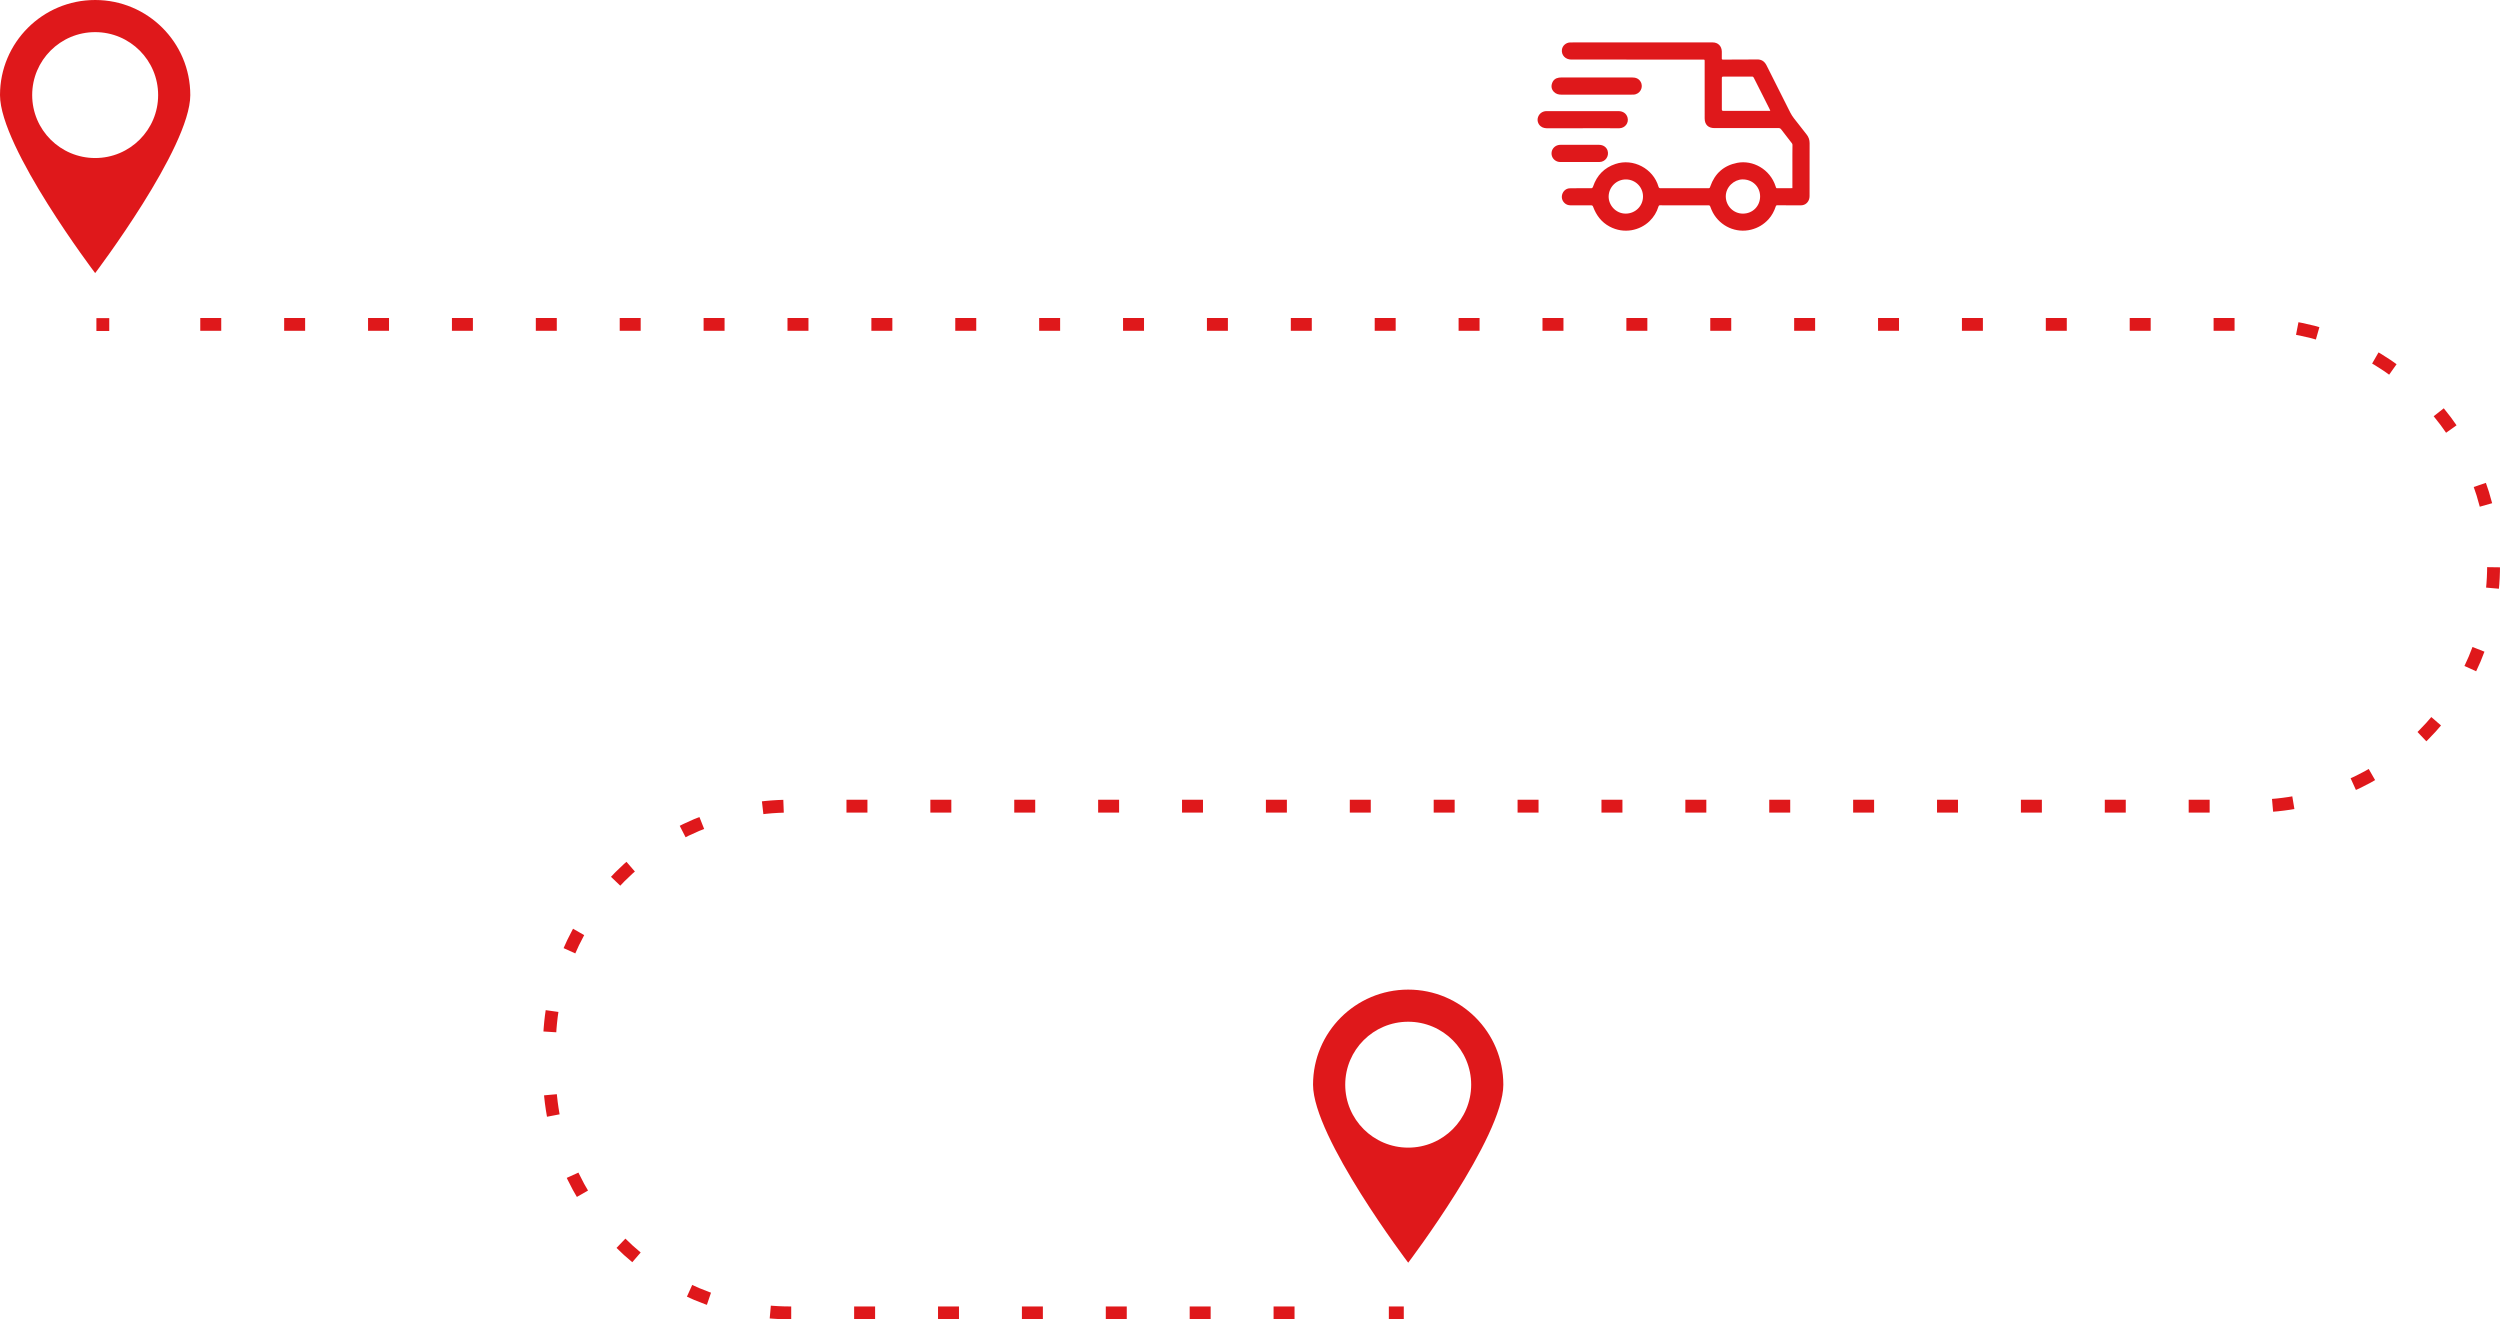 <?xml version="1.0" encoding="UTF-8"?>
<svg width="388.998px" height="205.284px" viewBox="0 0 388.998 205.284" version="1.1" xmlns="http://www.w3.org/2000/svg" xmlns:xlink="http://www.w3.org/1999/xlink">
    <title>doprava</title>
    <g id="Delfy" stroke="none" stroke-width="1" fill="none" fill-rule="evenodd">
        <g id="LP-ytong3" transform="translate(-848, -12478)">
            <g id="doprava" transform="translate(848, 12478)">
                <line x1="15" y1="50.5" x2="17" y2="50.5" id="Stroke-1" stroke="#DF181B" stroke-width="2"></line>
                <g id="Group-18">
                    <path d="M31.162,50.476 L350.502,50.476 C371.212,50.476 388,67.256 388,87.957 L388,87.957 C388,108.656 371.212,125.436 350.502,125.436 L122.982,125.436 C102.272,125.436 85.484,142.217 85.484,162.917 L85.484,166.803 C85.484,187.503 102.272,204.284 122.982,204.284 L209.087,204.284" id="Stroke-2" stroke="#DF181B" stroke-width="2" stroke-dasharray="3.263,9.79"></path>
                    <line x1="216.103" y1="204.284" x2="218.428" y2="204.284" id="Stroke-4" stroke="#DF181B" stroke-width="2"></line>
                    <path d="M219.115,178.571 C213.703,178.571 209.317,174.187 209.317,168.777 C209.317,163.365 213.703,158.981 219.115,158.981 C224.528,158.981 228.914,163.365 228.914,168.777 C228.914,174.187 224.528,178.571 219.115,178.571 M219.115,153.982 C210.938,153.982 204.308,160.599 204.308,168.777 C204.308,176.951 219.115,196.475 219.115,196.475 C219.115,196.475 233.917,176.951 233.917,168.777 C233.917,160.599 227.293,153.982 219.115,153.982" id="Fill-6" fill="#DF181B"></path>
                    <path d="M14.807,24.589 C9.395,24.589 5.008,20.205 5.008,14.795 C5.008,9.383 9.395,4.999 14.807,4.999 C20.22,4.999 24.606,9.383 24.606,14.795 C24.606,20.205 20.22,24.589 14.807,24.589 M14.807,0 C6.63,0 0,6.616 0,14.795 C0,22.969 14.807,42.493 14.807,42.493 C14.807,42.493 29.609,22.969 29.609,14.795 C29.609,6.616 22.985,0 14.807,0" id="Fill-8" fill="#DF181B"></path>
                    <path d="M253.002,27.92 C251.535,27.911 250.351,29.083 250.305,30.516 C250.261,31.917 251.423,33.248 252.97,33.238 C254.454,33.23 255.641,32.071 255.651,30.592 C255.662,29.119 254.481,27.929 253.002,27.92 M271.212,33.24 C272.725,33.233 273.882,32.059 273.871,30.541 C273.861,29.036 272.667,27.891 271.117,27.916 C269.844,27.934 268.513,29.072 268.531,30.586 C268.55,32.059 269.741,33.247 271.212,33.24 M275.456,17.245 C275.417,17.146 275.392,17.063 275.353,16.985 C275.071,16.421 274.785,15.858 274.501,15.293 C273.965,14.233 273.429,13.174 272.895,12.112 C272.839,12.003 272.784,11.919 272.637,11.919 C271.136,11.925 269.635,11.926 268.134,11.923 C267.961,11.922 267.916,11.981 267.916,12.151 C267.924,13.766 267.925,15.382 267.918,16.998 C267.916,17.194 267.962,17.25 268.164,17.25 C270.539,17.247 272.915,17.253 275.29,17.256 C275.336,17.256 275.382,17.25 275.456,17.245 M278.895,29.268 C278.895,27.483 278.895,25.729 278.896,23.976 C278.896,23.501 278.911,23.027 278.908,22.553 C278.908,22.47 278.879,22.372 278.83,22.308 C278.274,21.581 277.708,20.862 277.153,20.134 C277.039,19.984 276.915,19.925 276.722,19.925 C273.401,19.931 270.079,19.93 266.758,19.93 C265.803,19.93 265.246,19.386 265.246,18.439 C265.243,15.474 265.244,12.509 265.244,9.543 C265.244,9.273 265.246,9.271 264.959,9.271 C259.916,9.27 254.874,9.268 249.83,9.268 C248.052,9.268 246.275,9.27 244.497,9.268 C243.58,9.268 242.932,8.589 243.032,7.737 C243.105,7.118 243.652,6.629 244.309,6.603 C244.557,6.593 244.805,6.602 245.053,6.602 C252.198,6.602 259.343,6.601 266.487,6.599 C267.324,6.599 267.896,7.168 267.913,8.029 C267.921,8.38 267.921,8.731 267.911,9.082 C267.906,9.228 267.956,9.274 268.1,9.274 C269.774,9.265 271.448,9.26 273.123,9.254 C273.191,9.254 273.26,9.258 273.329,9.254 C274.067,9.211 274.559,9.535 274.888,10.2 C276.105,12.648 277.351,15.084 278.574,17.53 C278.906,18.199 279.412,18.736 279.854,19.323 C280.262,19.868 280.689,20.399 281.112,20.932 C281.428,21.331 281.575,21.769 281.574,22.285 C281.561,25.03 281.568,27.775 281.567,30.52 C281.567,31.234 281.118,31.814 280.473,31.926 C280.318,31.952 280.158,31.952 279.999,31.952 C278.849,31.95 277.698,31.949 276.547,31.94 C276.402,31.939 276.349,31.99 276.305,32.122 C276.061,32.853 275.708,33.534 275.191,34.105 C274.454,34.92 273.54,35.468 272.469,35.736 C270.135,36.32 267.69,35.23 266.52,33.078 C266.358,32.778 266.234,32.456 266.112,32.137 C266.057,31.995 265.983,31.947 265.838,31.947 C263.503,31.95 261.166,31.95 258.831,31.949 C258.674,31.949 258.513,31.956 258.357,31.939 C258.179,31.92 258.099,31.99 258.049,32.157 C257.784,33.022 257.321,33.774 256.674,34.405 C255.183,35.856 252.701,36.451 250.462,35.257 C249.182,34.574 248.386,33.505 247.89,32.182 C247.827,32.012 247.758,31.947 247.575,31.949 C246.577,31.957 245.578,31.953 244.579,31.953 C244.238,31.953 243.905,31.935 243.611,31.728 C243.13,31.393 242.918,30.84 243.065,30.283 C243.213,29.731 243.679,29.314 244.255,29.3 C245.316,29.274 246.376,29.287 247.437,29.283 C247.459,29.283 247.479,29.281 247.499,29.284 C247.711,29.315 247.807,29.244 247.883,29.019 C248.471,27.288 249.617,26.098 251.365,25.512 C254.12,24.587 257.243,26.226 258.056,29.033 C258.119,29.251 258.214,29.287 258.409,29.287 C260.841,29.284 263.272,29.285 265.705,29.288 C266.033,29.288 266.023,29.291 266.127,28.992 C266.827,26.996 268.209,25.757 270.289,25.342 C272.77,24.85 275.429,26.358 276.273,28.966 C276.399,29.358 276.353,29.284 276.739,29.284 C277.358,29.285 277.979,29.285 278.6,29.284 C278.694,29.284 278.789,29.274 278.895,29.268" id="Fill-10" fill="#DF181B"></path>
                    <path d="M248.455,14.726 C246.616,14.726 244.775,14.724 242.936,14.727 C242.499,14.727 242.102,14.62 241.789,14.299 C241.412,13.912 241.328,13.448 241.504,12.945 C241.678,12.449 242.04,12.16 242.563,12.081 C242.685,12.062 242.81,12.055 242.933,12.055 C246.606,12.054 250.278,12.055 253.95,12.052 C254.504,12.052 254.972,12.21 255.271,12.704 C255.792,13.571 255.193,14.674 254.18,14.723 C254.022,14.73 253.863,14.726 253.705,14.726 C251.955,14.726 250.205,14.726 248.455,14.726" id="Fill-12" fill="#DF181B"></path>
                    <path d="M246.285,19.961 C244.487,19.961 242.69,19.96 240.892,19.962 C240.455,19.964 240.036,19.918 239.692,19.616 C239.287,19.259 239.145,18.706 239.321,18.209 C239.513,17.671 239.99,17.32 240.574,17.29 C240.623,17.288 240.671,17.289 240.719,17.289 C244.418,17.289 248.116,17.288 251.815,17.289 C252.544,17.289 253.077,17.669 253.247,18.302 C253.47,19.14 252.852,19.94 251.947,19.958 C251.286,19.971 250.623,19.948 249.963,19.947 C248.737,19.944 247.51,19.945 246.285,19.945 L246.285,19.961 Z" id="Fill-14" fill="#DF181B"></path>
                    <path d="M245.822,22.533 C246.82,22.533 247.819,22.53 248.817,22.535 C249.463,22.538 249.979,22.9 250.144,23.453 C250.405,24.323 249.784,25.202 248.871,25.208 C246.84,25.223 244.809,25.218 242.778,25.211 C242.159,25.208 241.628,24.804 241.472,24.255 C241.306,23.678 241.524,23.083 242.024,22.757 C242.273,22.595 242.553,22.532 242.848,22.533 C243.84,22.533 244.83,22.533 245.822,22.533" id="Fill-16" fill="#DF181B"></path>
                </g>
            </g>
        </g>
    </g>
</svg>